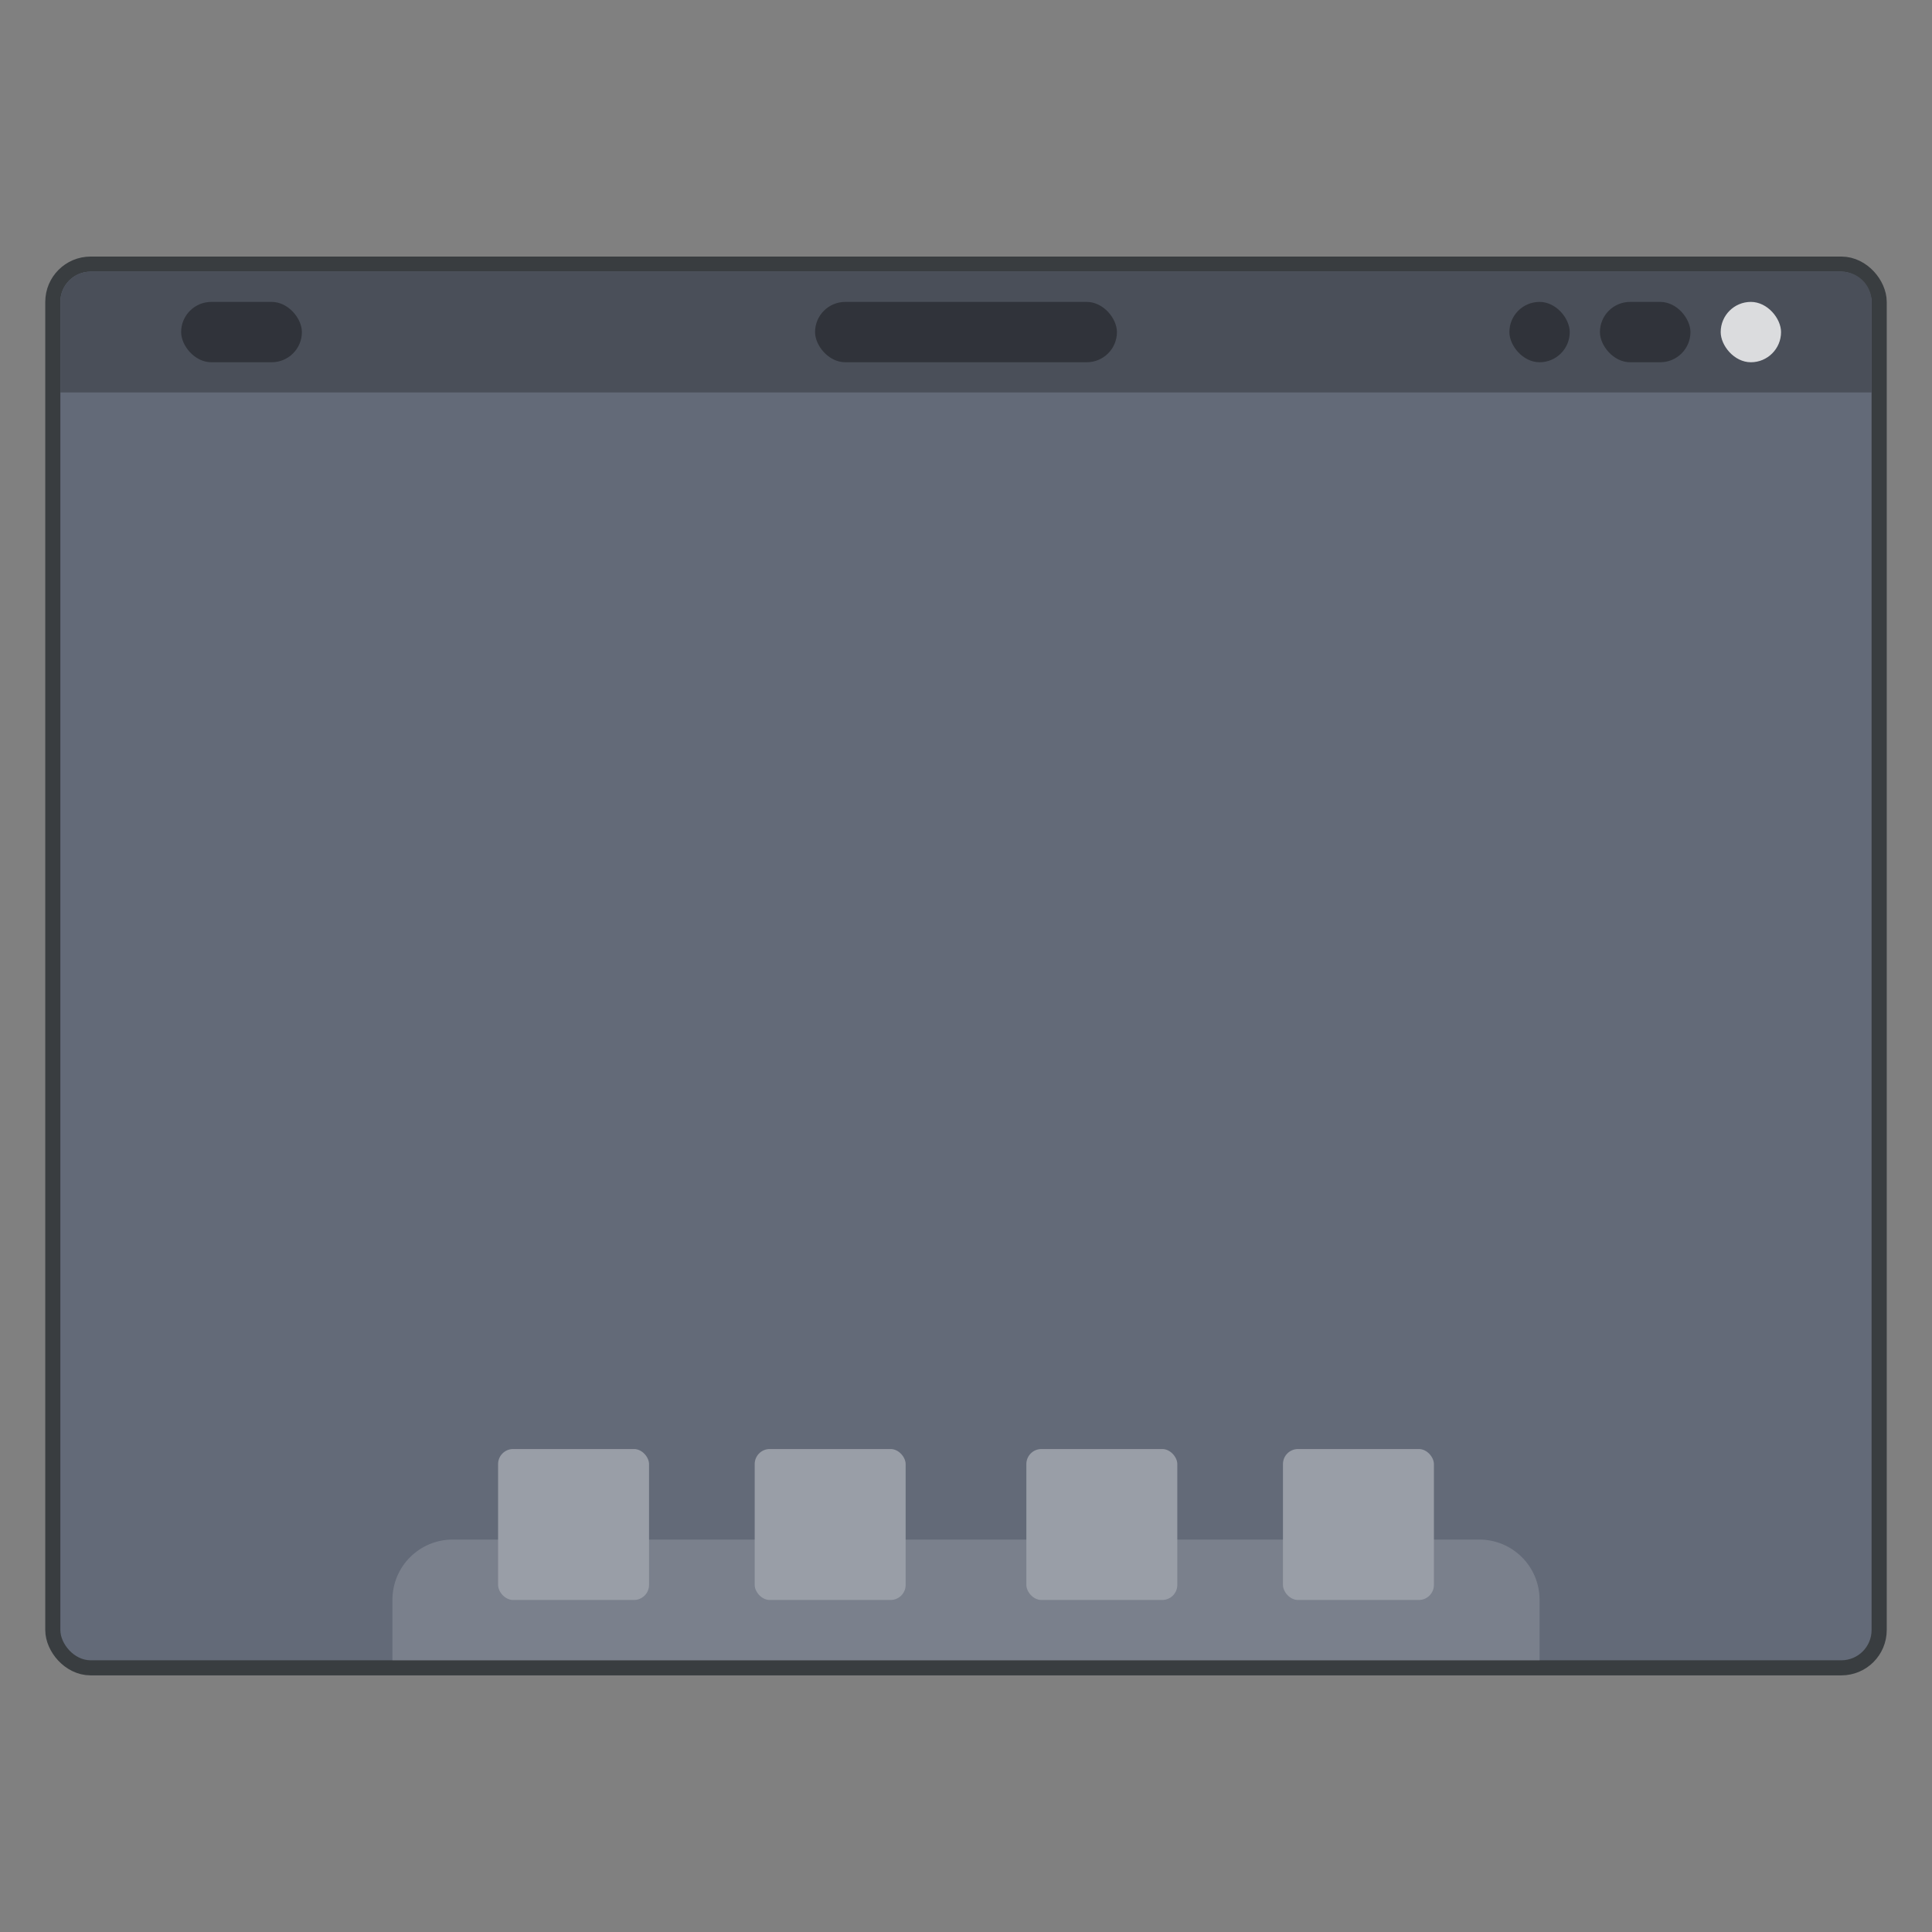 <svg width="128" height="128" version="1.1" viewBox="0 0 33.866 33.866" xmlns="http://www.w3.org/2000/svg">
 <rect x="0" y="0" width="33.866" height="33.866" fill="#808080" stroke="none"/>
 <rect x="1.058" y="4.762" width="31.75" height="24.341" ry=".53" fill="none" stroke="#262a2f" stroke-opacity=".784" stroke-width=".529" style="paint-order:markers stroke fill"/>
 <g>
  <rect x="1.058" y="4.762" width="31.749" height="24.341" ry=".53" fill="#636a78" style="paint-order:markers stroke fill"/>
  <path d="m1.588 4.762a0.528 0.528 0 0 0-0.53 0.53v1.587h31.749v-1.587a0.528 0.528 0 0 0-0.528-0.53z" fill="#4a4f59" style="paint-order:stroke markers fill"/>
  <rect x="3.175" y="5.292" width="2.117" height="1.058" ry=".53" opacity=".35" style="paint-order:stroke markers fill"/>
  <rect x="14.287" y="5.292" width="5.292" height="1.058" ry=".53" opacity=".35" style="paint-order:stroke markers fill"/>
  <rect x="30.162" y="5.292" width="1.058" height="1.058" ry=".53" fill="#fff" opacity=".8" style="paint-order:stroke markers fill"/>
 </g>
 <rect x="28.045" y="5.292" width="1.587" height="1.058" ry=".53" opacity=".35" style="paint-order:stroke markers fill"/>
 <rect x="26.458" y="5.292" width="1.058" height="1.058" ry=".53" opacity=".35" style="paint-order:stroke markers fill"/>
 <path d="m7.937 26.987c-0.586 0-1.058 0.472-1.058 1.058v1.059h20.108v-1.059c0-0.586-0.472-1.058-1.058-1.058z" fill="#fff" opacity=".15" style="paint-order:stroke markers fill"/>
 <g fill="#999ea7">
  <rect x="8.731" y="25.4" width="2.646" height="2.646" ry=".264" style="paint-order:stroke markers fill"/>
  <rect x="13.229" y="25.4" width="2.646" height="2.646" ry=".264" style="paint-order:stroke markers fill"/>
  <rect x="17.991" y="25.4" width="2.646" height="2.646" ry=".264" style="paint-order:stroke markers fill"/>
  <rect x="22.489" y="25.4" width="2.646" height="2.646" ry=".264" style="paint-order:stroke markers fill"/>
 </g>
</svg>
